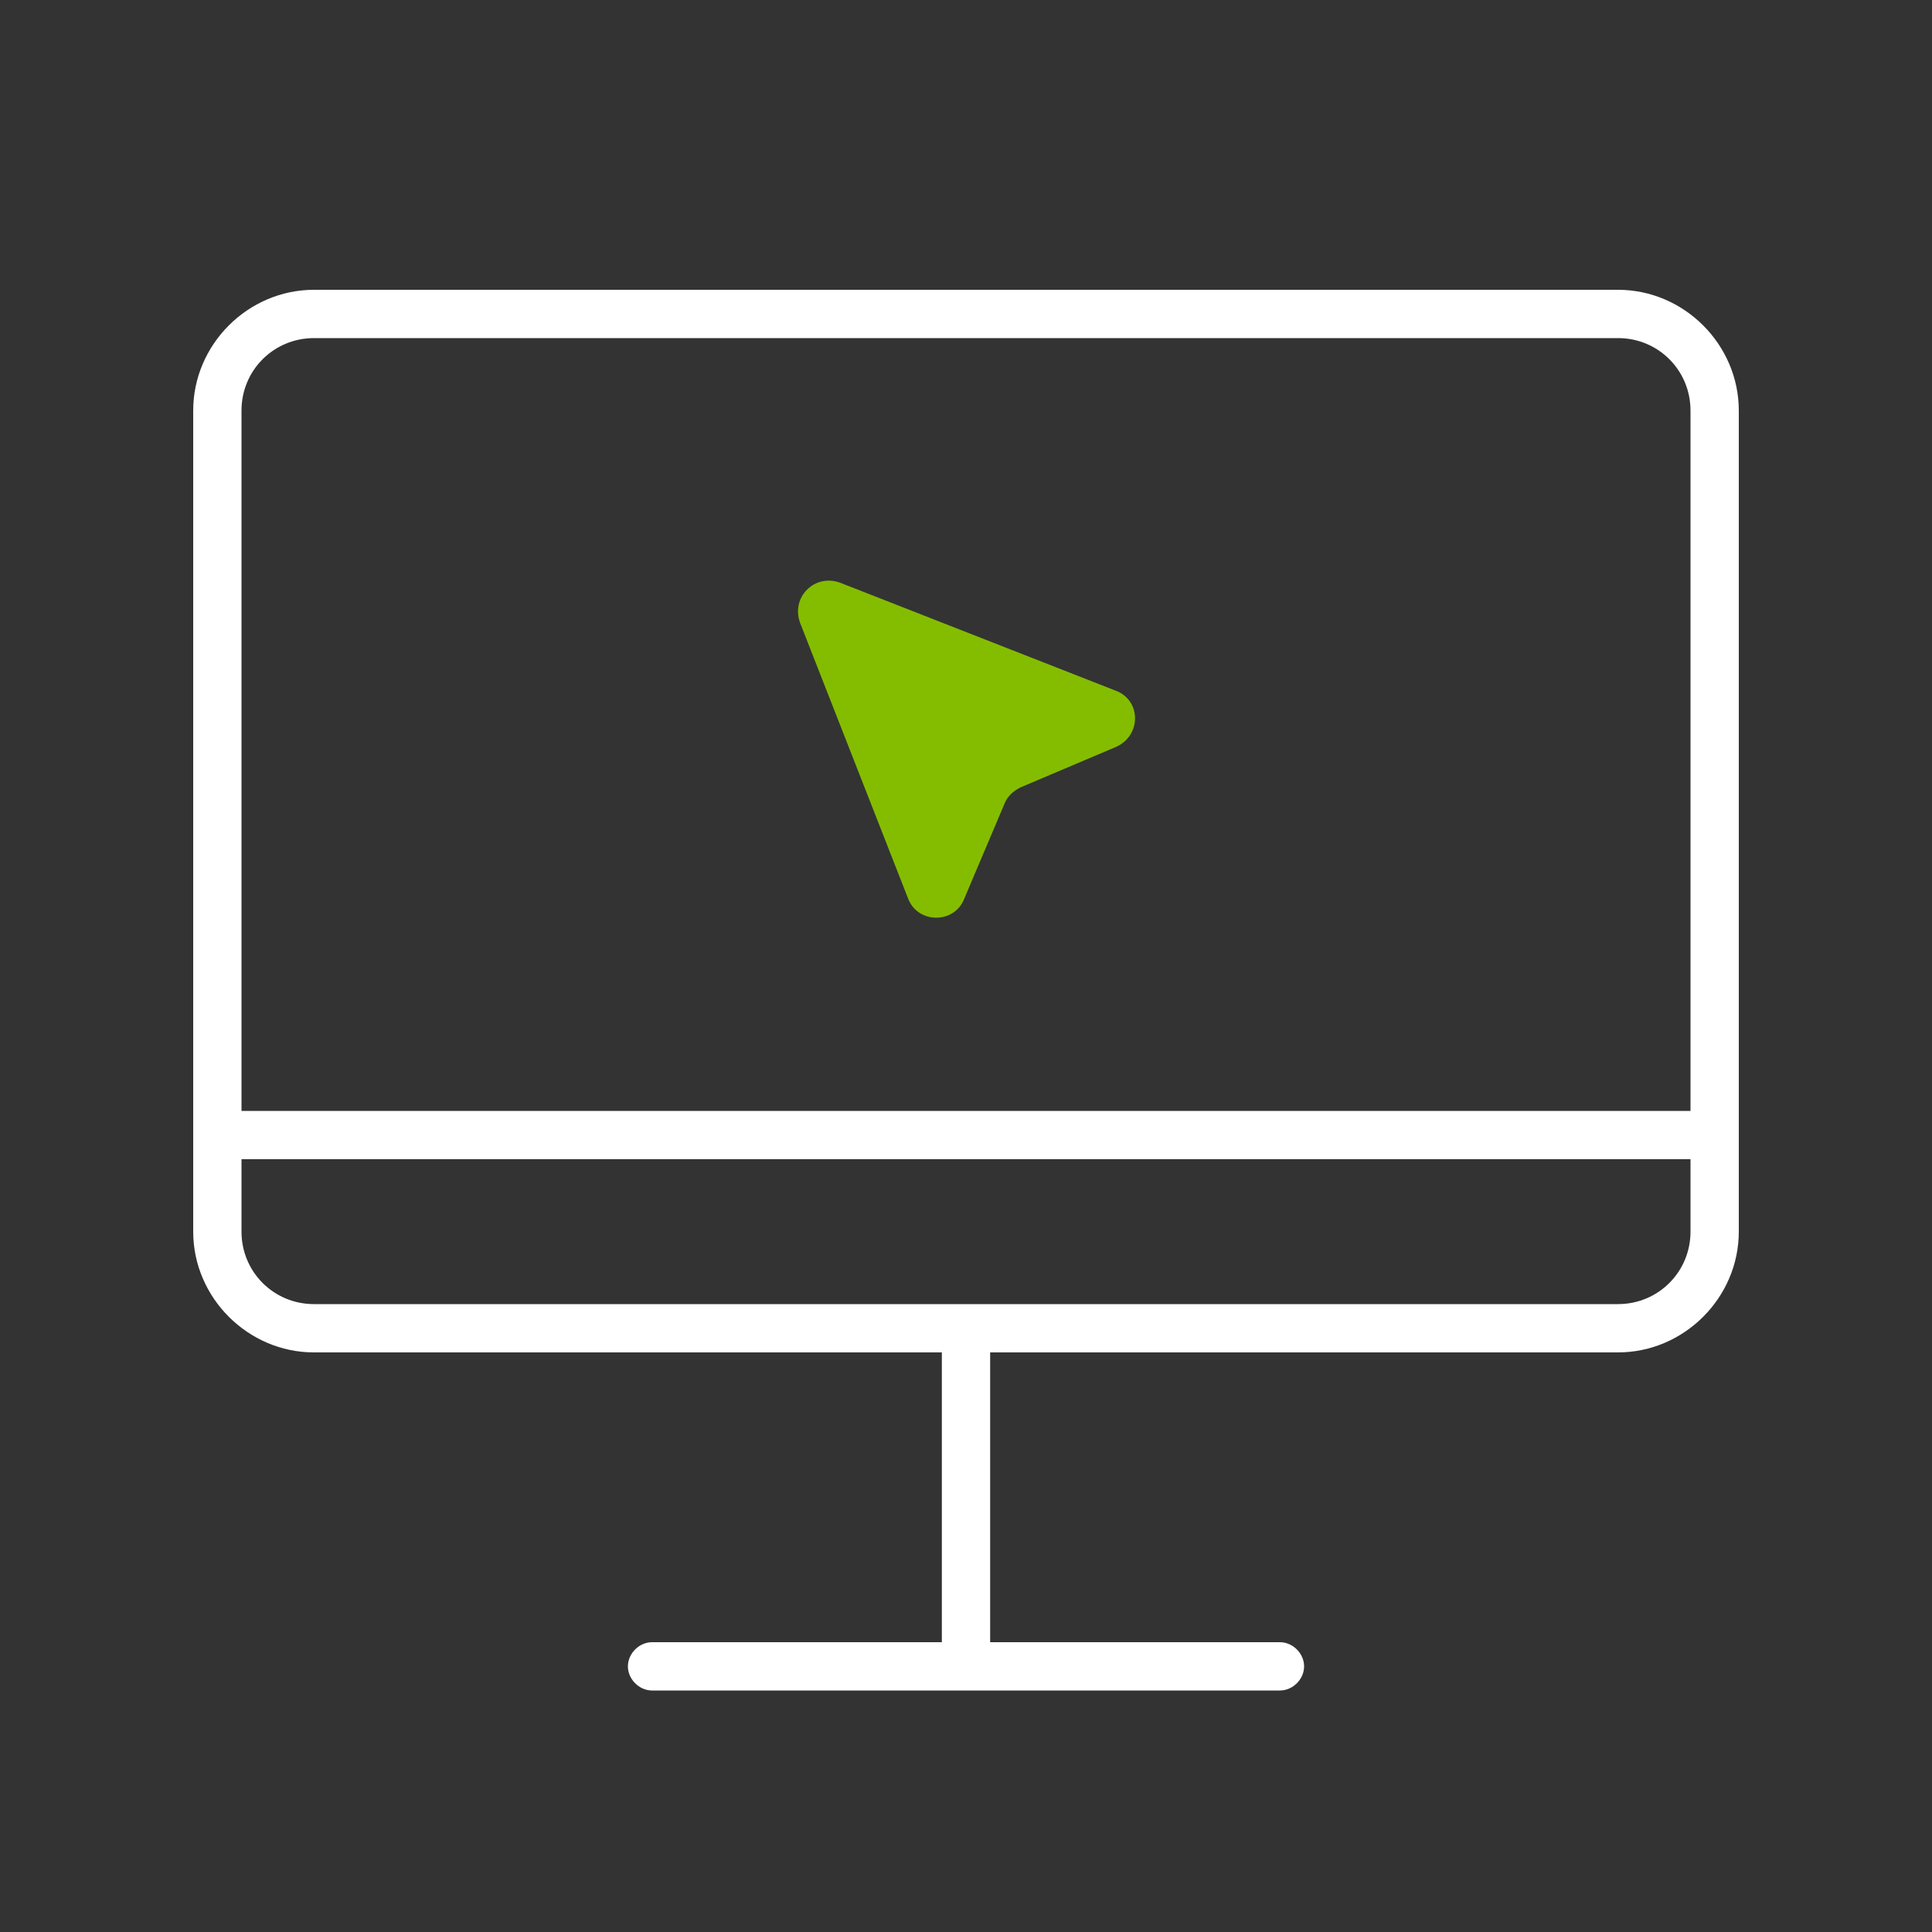 <svg width="120" height="120" viewBox="0 0 120 120" fill="none" xmlns="http://www.w3.org/2000/svg">
<rect x="0" y="0" width="120" height="120" fill="#333333" stroke="none"/>
<g clip-path="url(#clip0_6067_20067)">
<path d="M108 69V25.5C108 21.4 104.6 18 100.5 18H19.5C15.4 18 12 21.4 12 25.5V69V72V76.5C12 80.6 15.4 84 19.5 84H58.5V102H40.5C39.7 102 39 102.7 39 103.5C39 104.3 39.7 105 40.5 105H79.5C80.3 105 81 104.3 81 103.5C81 102.7 80.3 102 79.5 102H61.5V84H100.5C104.6 84 108 80.6 108 76.5V72V69ZM15 25.5C15 23 17 21 19.5 21H100.5C103 21 105 23 105 25.5V69H15V25.5ZM105 76.5C105 79 103 81 100.5 81H19.5C17 81 15 79 15 76.5V72H105V76.5Z" fill="white"/>
<path fill-rule="evenodd" clip-rule="evenodd" d="M49.7 38.7L56.4 55.8C57 57.4 59.3 57.4 59.9 55.8L62.4 49.9C62.6 49.4 63 49.1 63.4 48.9L69.3 46.4C70.9 45.7 70.9 43.5 69.3 42.9L52.2 36.2C50.6 35.6 49.1 37.1 49.7 38.7Z" fill="#84BD00"/>
</g>
<defs>
<clipPath id="clip0_6067_20067">
<rect width="120" height="120" fill="white"/>
</clipPath>
</defs>
</svg>
